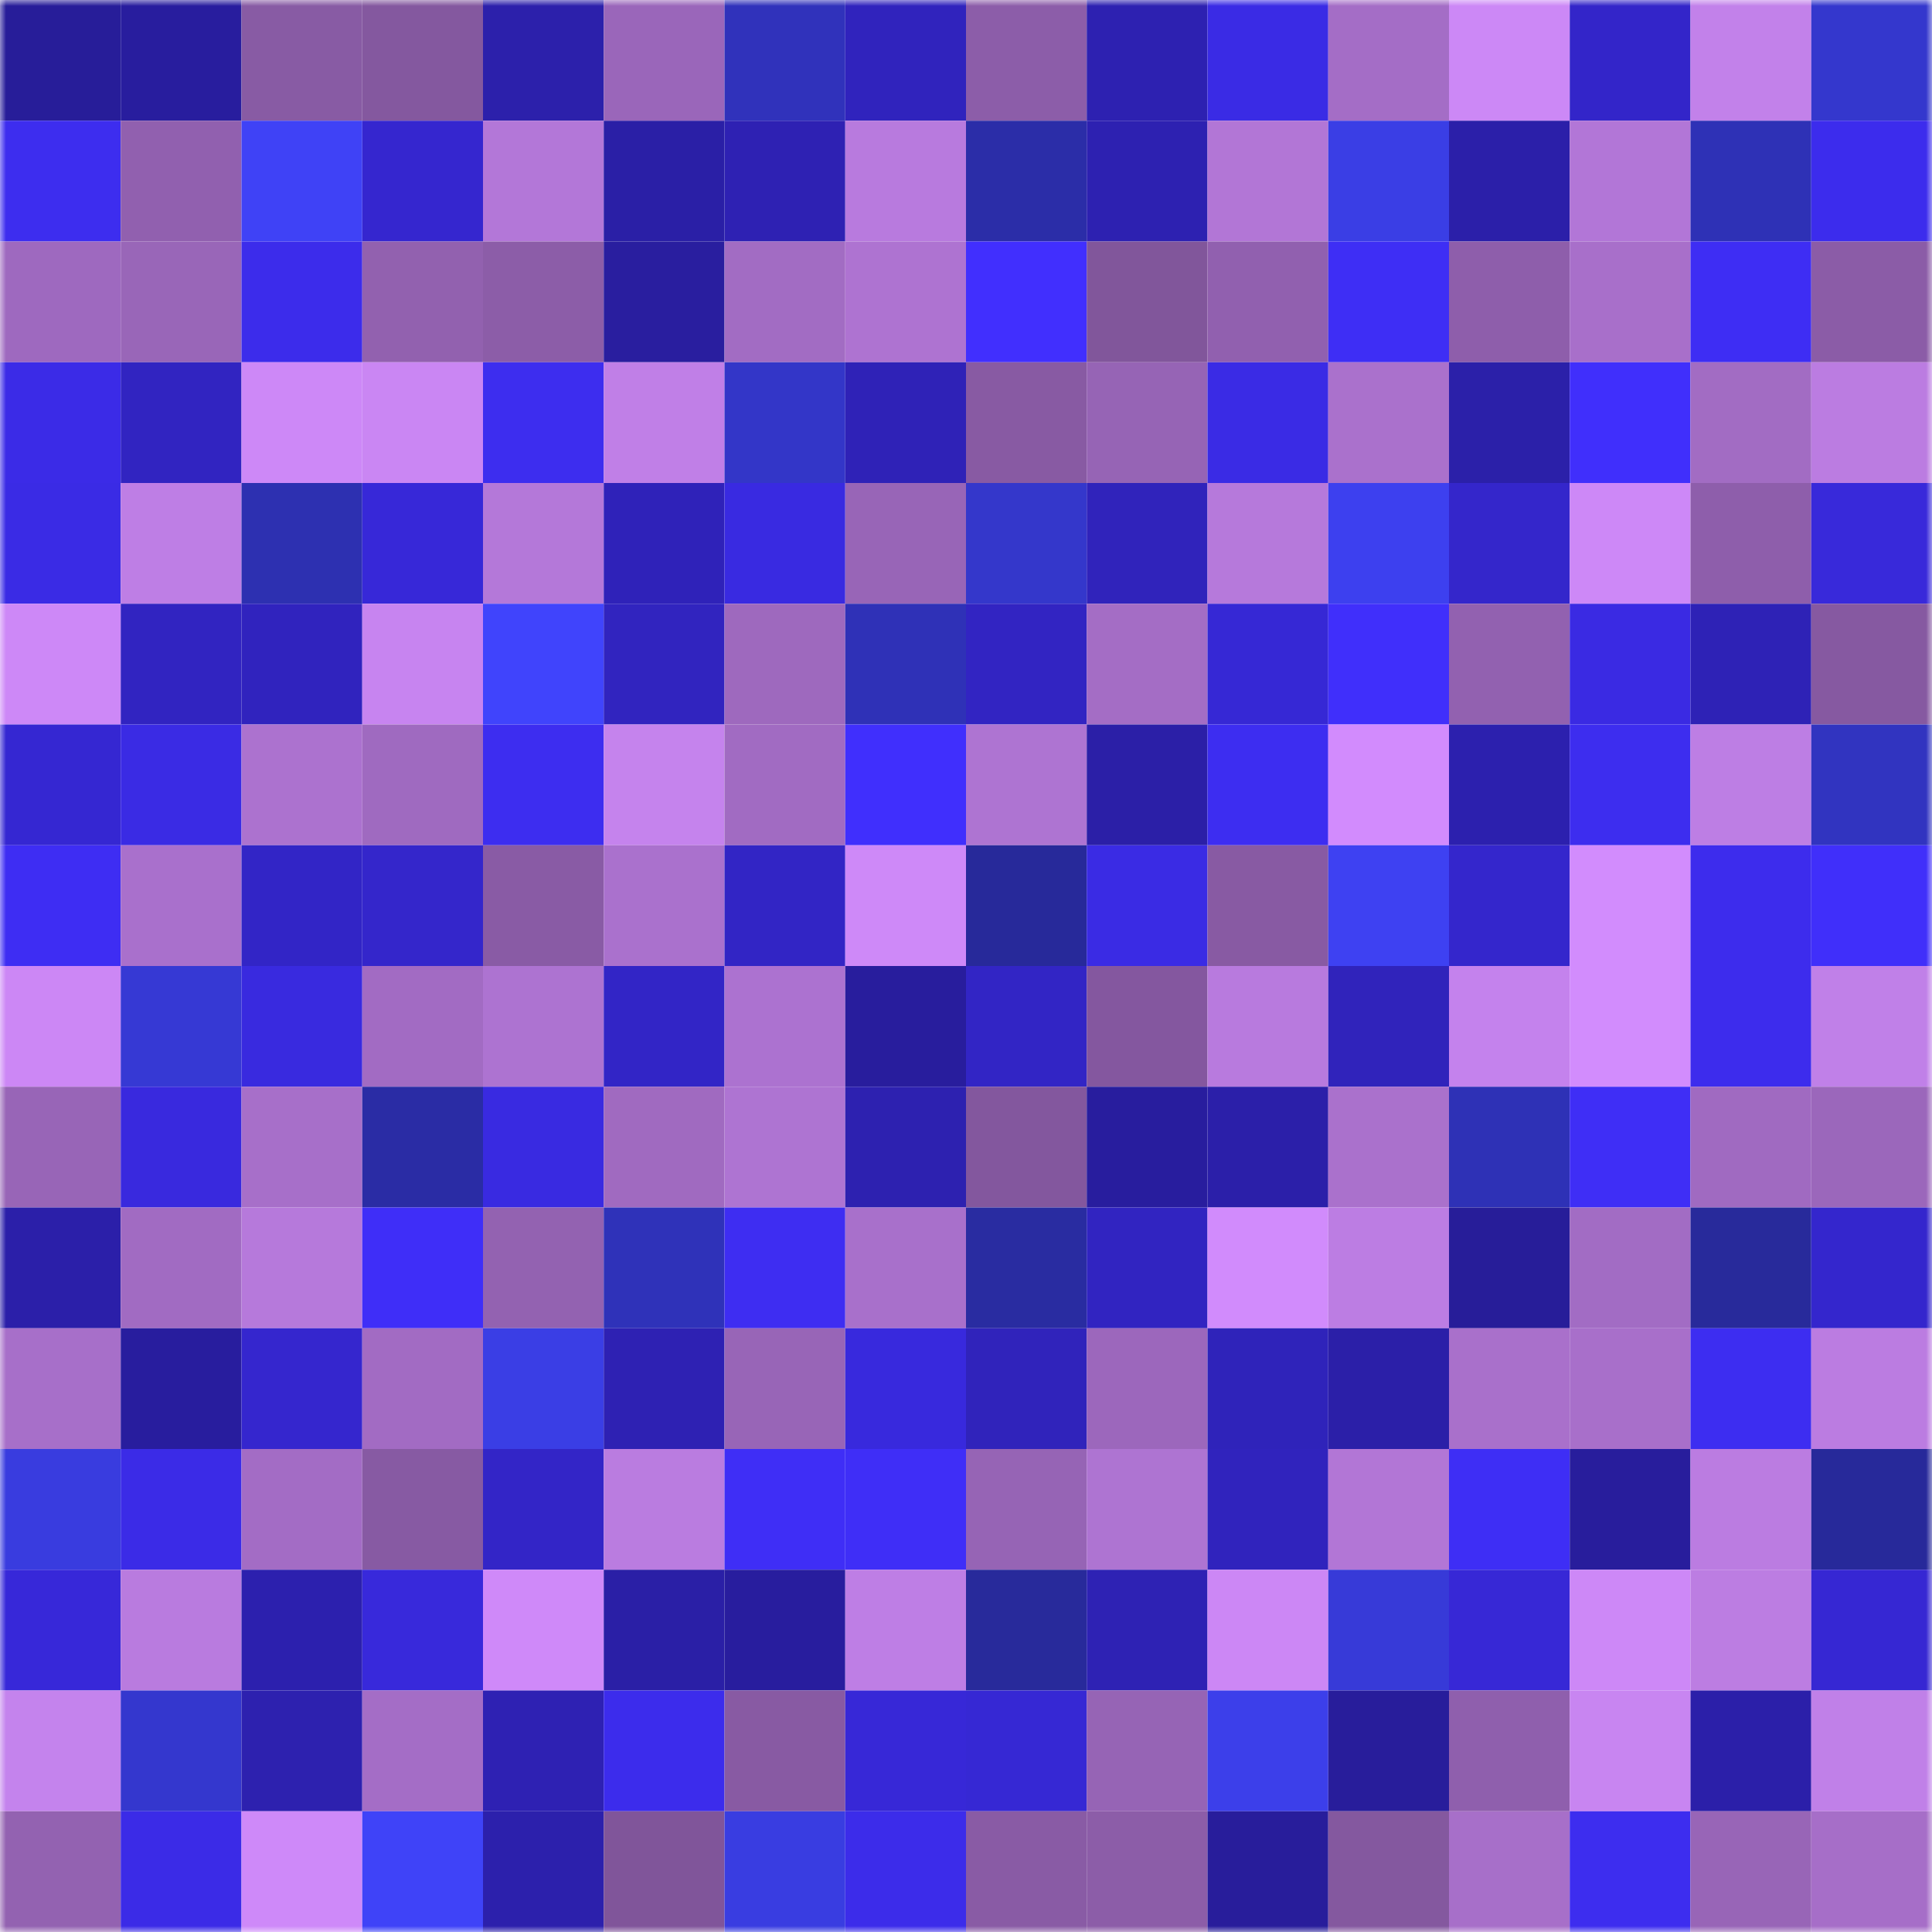 <svg viewBox="0 0 160 160" fill="none" role="img" xmlns="http://www.w3.org/2000/svg" width="240" height="240" name="farcaster%2Crangoli"><mask id="1496993573" mask-type="alpha" maskUnits="userSpaceOnUse" x="0" y="0" width="160" height="160"><rect width="160" height="160" fill="#FFFFFF"></rect></mask><g mask="url(#1496993573)"><rect x="0" y="0" width="10" height="10" fill="#271d99"></rect><rect x="10" y="0" width="10" height="10" fill="#281d9e"></rect><rect x="20" y="0" width="10" height="10" fill="#885ba4"></rect><rect x="30" y="0" width="10" height="10" fill="#84589f"></rect><rect x="40" y="0" width="10" height="10" fill="#2c20ab"></rect><rect x="50" y="0" width="10" height="10" fill="#9a66ba"></rect><rect x="60" y="0" width="10" height="10" fill="#3032bb"></rect><rect x="70" y="0" width="10" height="10" fill="#3023bd"></rect><rect x="80" y="0" width="10" height="10" fill="#8c5da9"></rect><rect x="90" y="0" width="10" height="10" fill="#2d21b1"></rect><rect x="100" y="0" width="10" height="10" fill="#3a2be5"></rect><rect x="110" y="0" width="10" height="10" fill="#a46dc6"></rect><rect x="120" y="0" width="10" height="10" fill="#cc88f6"></rect><rect x="130" y="0" width="10" height="10" fill="#3325c9"></rect><rect x="140" y="0" width="10" height="10" fill="#c281ea"></rect><rect x="150" y="0" width="10" height="10" fill="#3437cd"></rect><rect x="0" y="10" width="10" height="10" fill="#3d2def"></rect><rect x="10" y="10" width="10" height="10" fill="#9160af"></rect><rect x="20" y="10" width="10" height="10" fill="#3f42f6"></rect><rect x="30" y="10" width="10" height="10" fill="#3526cf"></rect><rect x="40" y="10" width="10" height="10" fill="#b377d8"></rect><rect x="50" y="10" width="10" height="10" fill="#2a1fa6"></rect><rect x="60" y="10" width="10" height="10" fill="#2e21b3"></rect><rect x="70" y="10" width="10" height="10" fill="#b87ade"></rect><rect x="80" y="10" width="10" height="10" fill="#2b2da8"></rect><rect x="90" y="10" width="10" height="10" fill="#2d21b1"></rect><rect x="100" y="10" width="10" height="10" fill="#b276d6"></rect><rect x="110" y="10" width="10" height="10" fill="#3a3ee5"></rect><rect x="120" y="10" width="10" height="10" fill="#2b1fa9"></rect><rect x="130" y="10" width="10" height="10" fill="#b276d7"></rect><rect x="140" y="10" width="10" height="10" fill="#2e31b6"></rect><rect x="150" y="10" width="10" height="10" fill="#3c2ced"></rect><rect x="0" y="20" width="10" height="10" fill="#9e69bf"></rect><rect x="10" y="20" width="10" height="10" fill="#9966b8"></rect><rect x="20" y="20" width="10" height="10" fill="#3c2ceb"></rect><rect x="30" y="20" width="10" height="10" fill="#9261af"></rect><rect x="40" y="20" width="10" height="10" fill="#8c5da8"></rect><rect x="50" y="20" width="10" height="10" fill="#291e9f"></rect><rect x="60" y="20" width="10" height="10" fill="#a26cc3"></rect><rect x="70" y="20" width="10" height="10" fill="#ae73d1"></rect><rect x="80" y="20" width="10" height="10" fill="#412ffe"></rect><rect x="90" y="20" width="10" height="10" fill="#81569b"></rect><rect x="100" y="20" width="10" height="10" fill="#9160af"></rect><rect x="110" y="20" width="10" height="10" fill="#3e2ef5"></rect><rect x="120" y="20" width="10" height="10" fill="#8e5eab"></rect><rect x="130" y="20" width="10" height="10" fill="#a86fca"></rect><rect x="140" y="20" width="10" height="10" fill="#3e2df4"></rect><rect x="150" y="20" width="10" height="10" fill="#8b5ca7"></rect><rect x="0" y="30" width="10" height="10" fill="#3b2be7"></rect><rect x="10" y="30" width="10" height="10" fill="#3124c1"></rect><rect x="20" y="30" width="10" height="10" fill="#cd88f7"></rect><rect x="30" y="30" width="10" height="10" fill="#ca86f3"></rect><rect x="40" y="30" width="10" height="10" fill="#3d2def"></rect><rect x="50" y="30" width="10" height="10" fill="#c07fe7"></rect><rect x="60" y="30" width="10" height="10" fill="#3336c8"></rect><rect x="70" y="30" width="10" height="10" fill="#2f22b7"></rect><rect x="80" y="30" width="10" height="10" fill="#885aa3"></rect><rect x="90" y="30" width="10" height="10" fill="#9664b5"></rect><rect x="100" y="30" width="10" height="10" fill="#3a2be5"></rect><rect x="110" y="30" width="10" height="10" fill="#aa71cc"></rect><rect x="120" y="30" width="10" height="10" fill="#2b20a9"></rect><rect x="130" y="30" width="10" height="10" fill="#402ffc"></rect><rect x="140" y="30" width="10" height="10" fill="#a26cc3"></rect><rect x="150" y="30" width="10" height="10" fill="#bb7ce1"></rect><rect x="0" y="40" width="10" height="10" fill="#3a2be5"></rect><rect x="10" y="40" width="10" height="10" fill="#be7ee5"></rect><rect x="20" y="40" width="10" height="10" fill="#2d30b1"></rect><rect x="30" y="40" width="10" height="10" fill="#3728d8"></rect><rect x="40" y="40" width="10" height="10" fill="#b478d9"></rect><rect x="50" y="40" width="10" height="10" fill="#2f22b9"></rect><rect x="60" y="40" width="10" height="10" fill="#392ae1"></rect><rect x="70" y="40" width="10" height="10" fill="#9865b7"></rect><rect x="80" y="40" width="10" height="10" fill="#3437cb"></rect><rect x="90" y="40" width="10" height="10" fill="#3023bb"></rect><rect x="100" y="40" width="10" height="10" fill="#b679db"></rect><rect x="110" y="40" width="10" height="10" fill="#3d40ef"></rect><rect x="120" y="40" width="10" height="10" fill="#3426cb"></rect><rect x="130" y="40" width="10" height="10" fill="#cd88f7"></rect><rect x="140" y="40" width="10" height="10" fill="#8e5eab"></rect><rect x="150" y="40" width="10" height="10" fill="#3829da"></rect><rect x="0" y="50" width="10" height="10" fill="#cd88f7"></rect><rect x="10" y="50" width="10" height="10" fill="#3124c1"></rect><rect x="20" y="50" width="10" height="10" fill="#3023be"></rect><rect x="30" y="50" width="10" height="10" fill="#c784f0"></rect><rect x="40" y="50" width="10" height="10" fill="#4044fc"></rect><rect x="50" y="50" width="10" height="10" fill="#3124bf"></rect><rect x="60" y="50" width="10" height="10" fill="#9e69be"></rect><rect x="70" y="50" width="10" height="10" fill="#2f31b7"></rect><rect x="80" y="50" width="10" height="10" fill="#3224c2"></rect><rect x="90" y="50" width="10" height="10" fill="#a46dc5"></rect><rect x="100" y="50" width="10" height="10" fill="#3628d5"></rect><rect x="110" y="50" width="10" height="10" fill="#402ffb"></rect><rect x="120" y="50" width="10" height="10" fill="#9261b0"></rect><rect x="130" y="50" width="10" height="10" fill="#3a2ae3"></rect><rect x="140" y="50" width="10" height="10" fill="#2e22b6"></rect><rect x="150" y="50" width="10" height="10" fill="#8659a1"></rect><rect x="0" y="60" width="10" height="10" fill="#3527d2"></rect><rect x="10" y="60" width="10" height="10" fill="#3a2be4"></rect><rect x="20" y="60" width="10" height="10" fill="#ac72cf"></rect><rect x="30" y="60" width="10" height="10" fill="#9f6ac0"></rect><rect x="40" y="60" width="10" height="10" fill="#3d2df0"></rect><rect x="50" y="60" width="10" height="10" fill="#c583ed"></rect><rect x="60" y="60" width="10" height="10" fill="#a16bc2"></rect><rect x="70" y="60" width="10" height="10" fill="#402ffd"></rect><rect x="80" y="60" width="10" height="10" fill="#ae74d2"></rect><rect x="90" y="60" width="10" height="10" fill="#2b1fa7"></rect><rect x="100" y="60" width="10" height="10" fill="#3d2df1"></rect><rect x="110" y="60" width="10" height="10" fill="#d28bfd"></rect><rect x="120" y="60" width="10" height="10" fill="#2c20ae"></rect><rect x="130" y="60" width="10" height="10" fill="#3d2def"></rect><rect x="140" y="60" width="10" height="10" fill="#bd7ee4"></rect><rect x="150" y="60" width="10" height="10" fill="#3134c0"></rect><rect x="0" y="70" width="10" height="10" fill="#3e2df3"></rect><rect x="10" y="70" width="10" height="10" fill="#a970cc"></rect><rect x="20" y="70" width="10" height="10" fill="#3225c6"></rect><rect x="30" y="70" width="10" height="10" fill="#3426cb"></rect><rect x="40" y="70" width="10" height="10" fill="#895ba5"></rect><rect x="50" y="70" width="10" height="10" fill="#aa71cd"></rect><rect x="60" y="70" width="10" height="10" fill="#3225c5"></rect><rect x="70" y="70" width="10" height="10" fill="#ce89f8"></rect><rect x="80" y="70" width="10" height="10" fill="#27299a"></rect><rect x="90" y="70" width="10" height="10" fill="#3a2be4"></rect><rect x="100" y="70" width="10" height="10" fill="#885aa3"></rect><rect x="110" y="70" width="10" height="10" fill="#3e41f2"></rect><rect x="120" y="70" width="10" height="10" fill="#3426cc"></rect><rect x="130" y="70" width="10" height="10" fill="#d28cfd"></rect><rect x="140" y="70" width="10" height="10" fill="#3d2ced"></rect><rect x="150" y="70" width="10" height="10" fill="#402ffa"></rect><rect x="0" y="80" width="10" height="10" fill="#cc87f5"></rect><rect x="10" y="80" width="10" height="10" fill="#3639d4"></rect><rect x="20" y="80" width="10" height="10" fill="#392adf"></rect><rect x="30" y="80" width="10" height="10" fill="#a26bc3"></rect><rect x="40" y="80" width="10" height="10" fill="#ad73d1"></rect><rect x="50" y="80" width="10" height="10" fill="#3225c6"></rect><rect x="60" y="80" width="10" height="10" fill="#ac72d0"></rect><rect x="70" y="80" width="10" height="10" fill="#281d9d"></rect><rect x="80" y="80" width="10" height="10" fill="#3225c5"></rect><rect x="90" y="80" width="10" height="10" fill="#84579f"></rect><rect x="100" y="80" width="10" height="10" fill="#b87ade"></rect><rect x="110" y="80" width="10" height="10" fill="#3023bb"></rect><rect x="120" y="80" width="10" height="10" fill="#c482ed"></rect><rect x="130" y="80" width="10" height="10" fill="#d28cfd"></rect><rect x="140" y="80" width="10" height="10" fill="#3d2ced"></rect><rect x="150" y="80" width="10" height="10" fill="#c080e8"></rect><rect x="0" y="90" width="10" height="10" fill="#9865b7"></rect><rect x="10" y="90" width="10" height="10" fill="#3929de"></rect><rect x="20" y="90" width="10" height="10" fill="#a76fc9"></rect><rect x="30" y="90" width="10" height="10" fill="#2a2ca5"></rect><rect x="40" y="90" width="10" height="10" fill="#392ae1"></rect><rect x="50" y="90" width="10" height="10" fill="#a06ac0"></rect><rect x="60" y="90" width="10" height="10" fill="#ae74d2"></rect><rect x="70" y="90" width="10" height="10" fill="#2d21b0"></rect><rect x="80" y="90" width="10" height="10" fill="#83579e"></rect><rect x="90" y="90" width="10" height="10" fill="#281d9e"></rect><rect x="100" y="90" width="10" height="10" fill="#2b1fa9"></rect><rect x="110" y="90" width="10" height="10" fill="#aa71cc"></rect><rect x="120" y="90" width="10" height="10" fill="#2e31b6"></rect><rect x="130" y="90" width="10" height="10" fill="#3f2ef6"></rect><rect x="140" y="90" width="10" height="10" fill="#a06ac1"></rect><rect x="150" y="90" width="10" height="10" fill="#9b67bb"></rect><rect x="0" y="100" width="10" height="10" fill="#2b1fa9"></rect><rect x="10" y="100" width="10" height="10" fill="#a16bc2"></rect><rect x="20" y="100" width="10" height="10" fill="#b679db"></rect><rect x="30" y="100" width="10" height="10" fill="#3f2ef8"></rect><rect x="40" y="100" width="10" height="10" fill="#9362b1"></rect><rect x="50" y="100" width="10" height="10" fill="#2f32b9"></rect><rect x="60" y="100" width="10" height="10" fill="#3e2df2"></rect><rect x="70" y="100" width="10" height="10" fill="#a870cb"></rect><rect x="80" y="100" width="10" height="10" fill="#292ca1"></rect><rect x="90" y="100" width="10" height="10" fill="#3124c1"></rect><rect x="100" y="100" width="10" height="10" fill="#d18bfc"></rect><rect x="110" y="100" width="10" height="10" fill="#bc7de3"></rect><rect x="120" y="100" width="10" height="10" fill="#271d99"></rect><rect x="130" y="100" width="10" height="10" fill="#a26cc4"></rect><rect x="140" y="100" width="10" height="10" fill="#282a9b"></rect><rect x="150" y="100" width="10" height="10" fill="#3426cd"></rect><rect x="0" y="110" width="10" height="10" fill="#a76fc9"></rect><rect x="10" y="110" width="10" height="10" fill="#281d9e"></rect><rect x="20" y="110" width="10" height="10" fill="#3526ce"></rect><rect x="30" y="110" width="10" height="10" fill="#a26bc3"></rect><rect x="40" y="110" width="10" height="10" fill="#3a3ee5"></rect><rect x="50" y="110" width="10" height="10" fill="#2e21b3"></rect><rect x="60" y="110" width="10" height="10" fill="#9865b7"></rect><rect x="70" y="110" width="10" height="10" fill="#3829dd"></rect><rect x="80" y="110" width="10" height="10" fill="#3023bb"></rect><rect x="90" y="110" width="10" height="10" fill="#9c67bc"></rect><rect x="100" y="110" width="10" height="10" fill="#2f23ba"></rect><rect x="110" y="110" width="10" height="10" fill="#2b1fa8"></rect><rect x="120" y="110" width="10" height="10" fill="#a970cb"></rect><rect x="130" y="110" width="10" height="10" fill="#a86fca"></rect><rect x="140" y="110" width="10" height="10" fill="#3d2df1"></rect><rect x="150" y="110" width="10" height="10" fill="#bb7ce1"></rect><rect x="0" y="120" width="10" height="10" fill="#393cdf"></rect><rect x="10" y="120" width="10" height="10" fill="#3b2be7"></rect><rect x="20" y="120" width="10" height="10" fill="#a36cc5"></rect><rect x="30" y="120" width="10" height="10" fill="#875aa3"></rect><rect x="40" y="120" width="10" height="10" fill="#3325c7"></rect><rect x="50" y="120" width="10" height="10" fill="#ba7ce0"></rect><rect x="60" y="120" width="10" height="10" fill="#3f2ef6"></rect><rect x="70" y="120" width="10" height="10" fill="#3f2ef7"></rect><rect x="80" y="120" width="10" height="10" fill="#9664b5"></rect><rect x="90" y="120" width="10" height="10" fill="#ae74d2"></rect><rect x="100" y="120" width="10" height="10" fill="#3023bd"></rect><rect x="110" y="120" width="10" height="10" fill="#b276d6"></rect><rect x="120" y="120" width="10" height="10" fill="#3e2ef5"></rect><rect x="130" y="120" width="10" height="10" fill="#281d9c"></rect><rect x="140" y="120" width="10" height="10" fill="#bb7ce1"></rect><rect x="150" y="120" width="10" height="10" fill="#27299a"></rect><rect x="0" y="130" width="10" height="10" fill="#3728d9"></rect><rect x="10" y="130" width="10" height="10" fill="#b97bdf"></rect><rect x="20" y="130" width="10" height="10" fill="#2c20ae"></rect><rect x="30" y="130" width="10" height="10" fill="#3829db"></rect><rect x="40" y="130" width="10" height="10" fill="#cf89f9"></rect><rect x="50" y="130" width="10" height="10" fill="#2a1fa6"></rect><rect x="60" y="130" width="10" height="10" fill="#281d9e"></rect><rect x="70" y="130" width="10" height="10" fill="#be7ee5"></rect><rect x="80" y="130" width="10" height="10" fill="#282a9b"></rect><rect x="90" y="130" width="10" height="10" fill="#2e22b4"></rect><rect x="100" y="130" width="10" height="10" fill="#cc87f5"></rect><rect x="110" y="130" width="10" height="10" fill="#373ad8"></rect><rect x="120" y="130" width="10" height="10" fill="#3728d6"></rect><rect x="130" y="130" width="10" height="10" fill="#cd88f7"></rect><rect x="140" y="130" width="10" height="10" fill="#bc7de2"></rect><rect x="150" y="130" width="10" height="10" fill="#3627d3"></rect><rect x="0" y="140" width="10" height="10" fill="#c483ed"></rect><rect x="10" y="140" width="10" height="10" fill="#3437ce"></rect><rect x="20" y="140" width="10" height="10" fill="#2d21af"></rect><rect x="30" y="140" width="10" height="10" fill="#a46dc6"></rect><rect x="40" y="140" width="10" height="10" fill="#2e21b3"></rect><rect x="50" y="140" width="10" height="10" fill="#3c2cec"></rect><rect x="60" y="140" width="10" height="10" fill="#885aa3"></rect><rect x="70" y="140" width="10" height="10" fill="#3728d7"></rect><rect x="80" y="140" width="10" height="10" fill="#3628d4"></rect><rect x="90" y="140" width="10" height="10" fill="#9664b5"></rect><rect x="100" y="140" width="10" height="10" fill="#3c3fea"></rect><rect x="110" y="140" width="10" height="10" fill="#281d9b"></rect><rect x="120" y="140" width="10" height="10" fill="#8f5fad"></rect><rect x="130" y="140" width="10" height="10" fill="#c885f1"></rect><rect x="140" y="140" width="10" height="10" fill="#2b1fa9"></rect><rect x="150" y="140" width="10" height="10" fill="#c080e8"></rect><rect x="0" y="150" width="10" height="10" fill="#9362b1"></rect><rect x="10" y="150" width="10" height="10" fill="#3b2be7"></rect><rect x="20" y="150" width="10" height="10" fill="#ce89f9"></rect><rect x="30" y="150" width="10" height="10" fill="#3f43f8"></rect><rect x="40" y="150" width="10" height="10" fill="#2c20ac"></rect><rect x="50" y="150" width="10" height="10" fill="#80559a"></rect><rect x="60" y="150" width="10" height="10" fill="#393de1"></rect><rect x="70" y="150" width="10" height="10" fill="#3c2cea"></rect><rect x="80" y="150" width="10" height="10" fill="#895ba5"></rect><rect x="90" y="150" width="10" height="10" fill="#8c5da8"></rect><rect x="100" y="150" width="10" height="10" fill="#281d9b"></rect><rect x="110" y="150" width="10" height="10" fill="#84589f"></rect><rect x="120" y="150" width="10" height="10" fill="#a76fc9"></rect><rect x="130" y="150" width="10" height="10" fill="#3d2def"></rect><rect x="140" y="150" width="10" height="10" fill="#9865b7"></rect><rect x="150" y="150" width="10" height="10" fill="#a66ec8"></rect></g></svg>